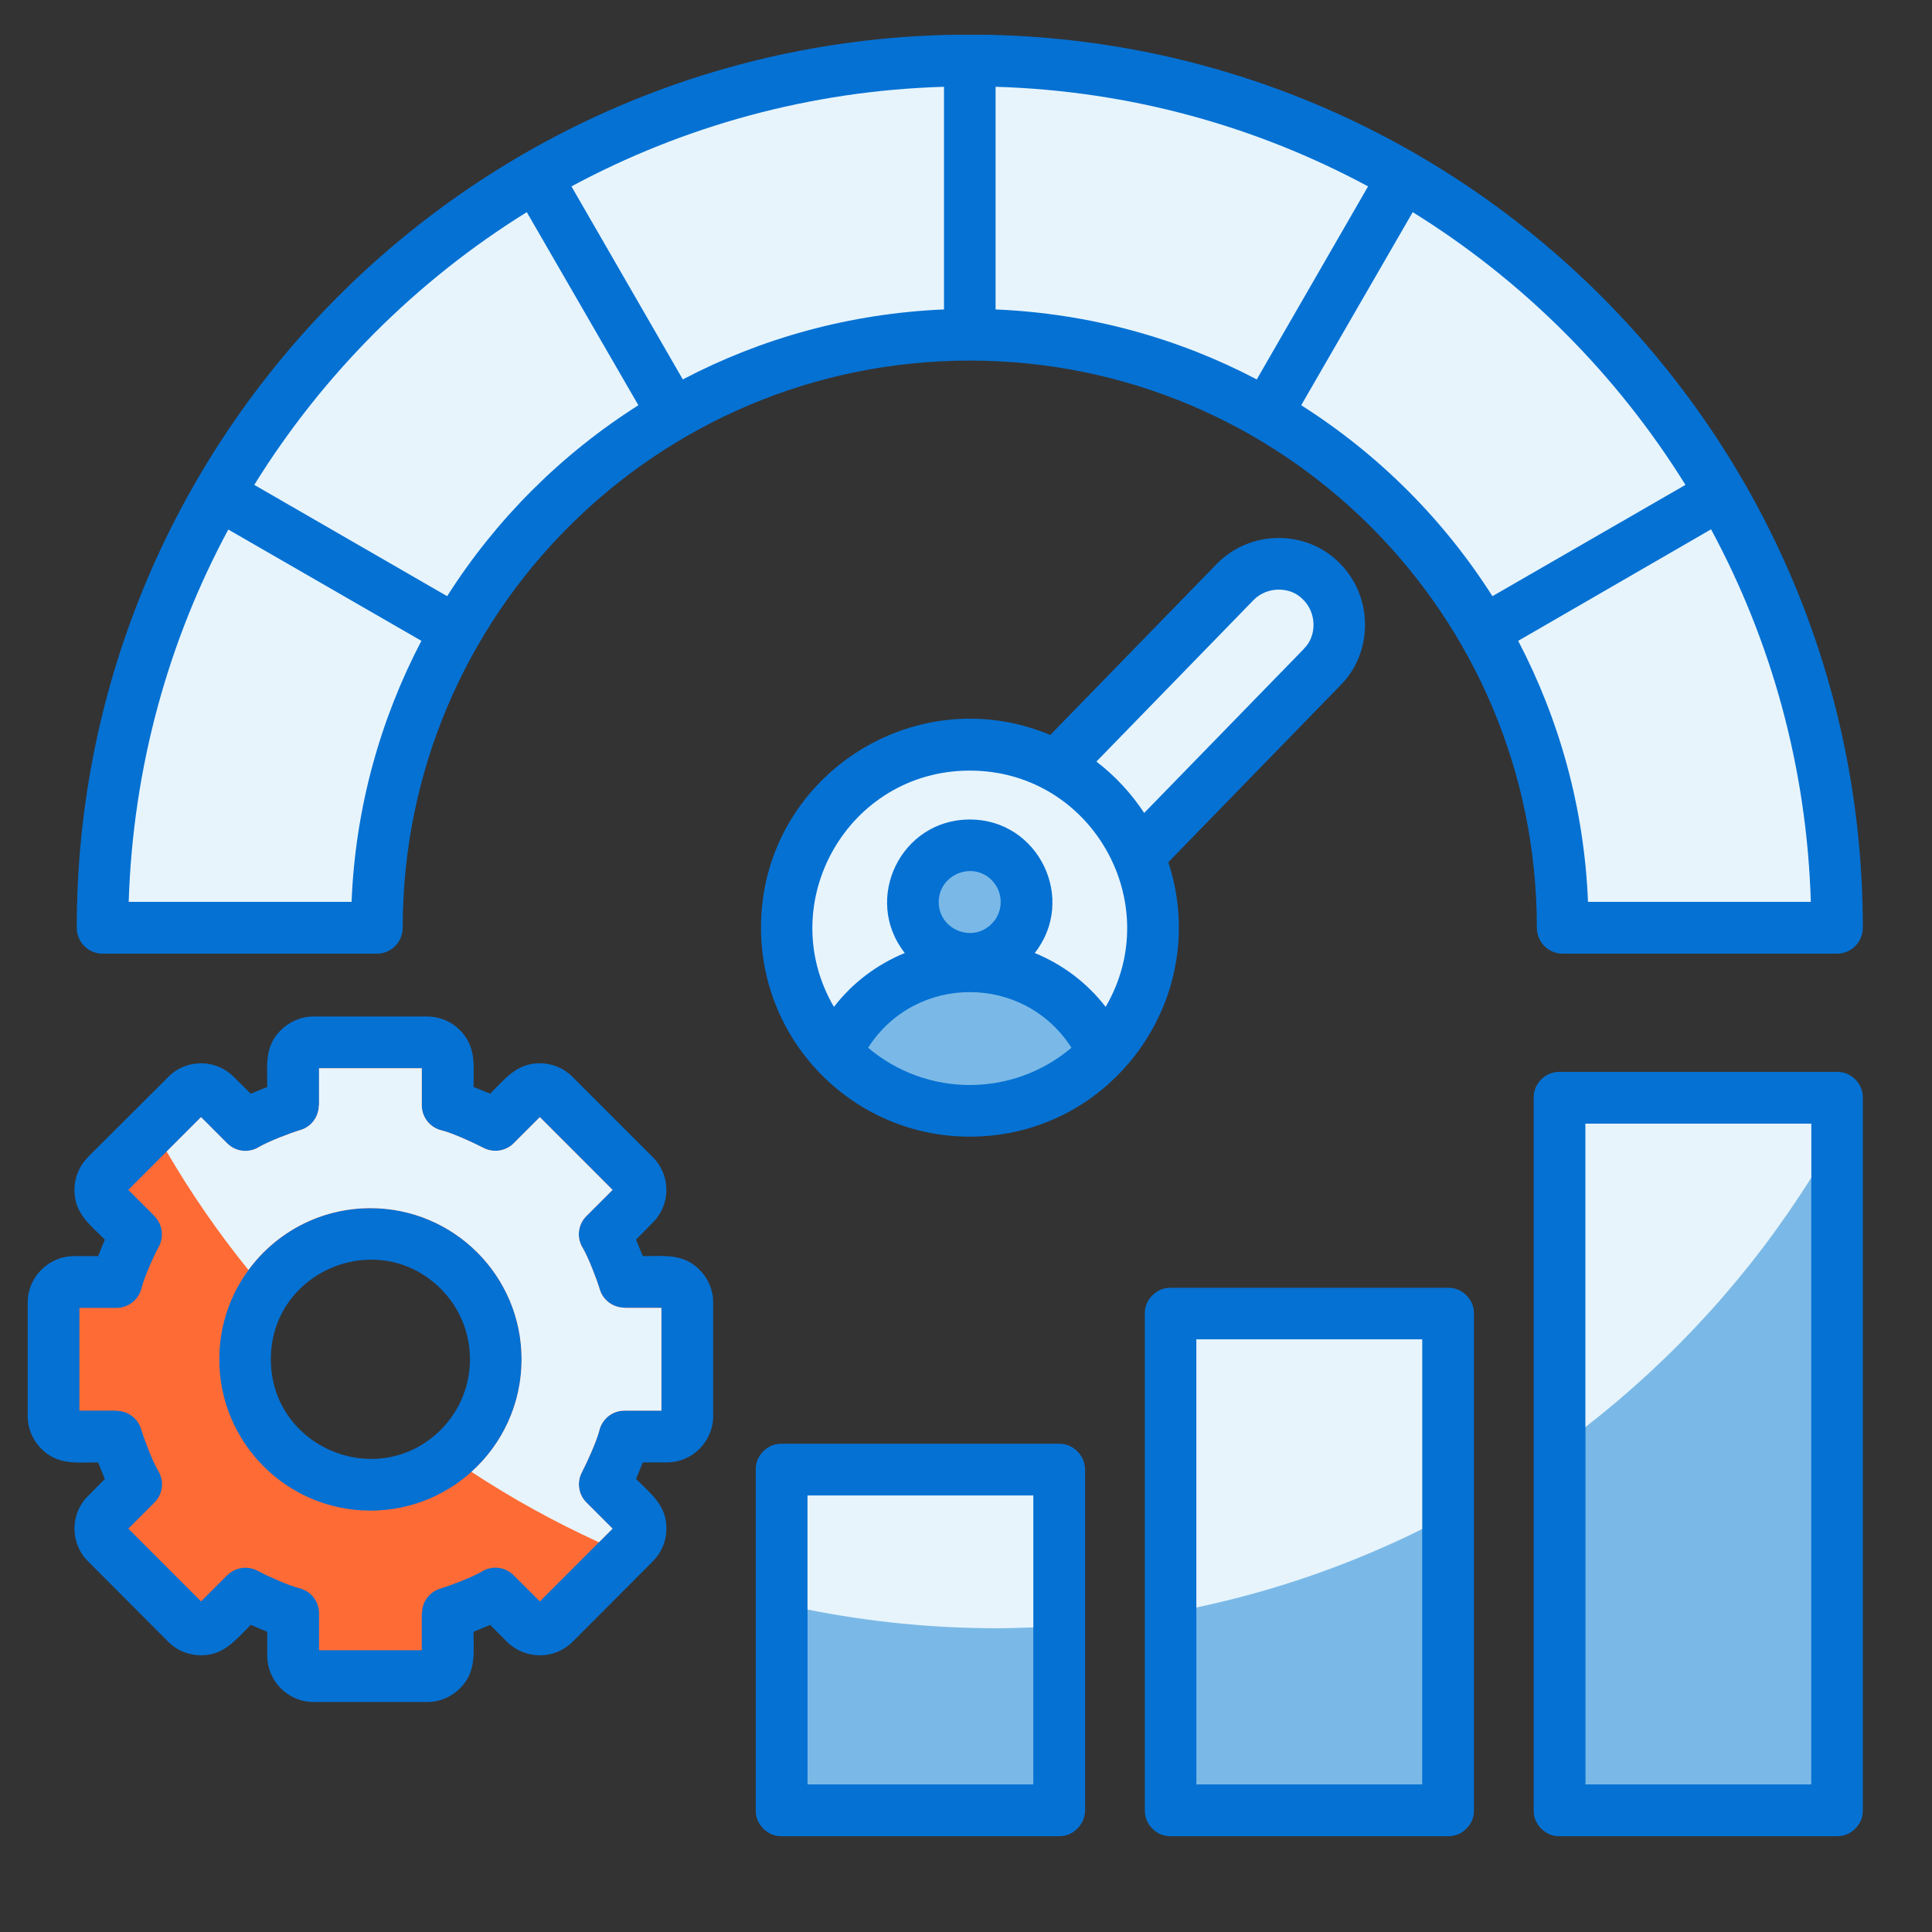 <?xml version="1.0" encoding="UTF-8"?> <svg xmlns="http://www.w3.org/2000/svg" xmlns:xlink="http://www.w3.org/1999/xlink" width="48" zoomAndPan="magnify" viewBox="0 0 36 36" height="48" preserveAspectRatio="xMidYMid meet" version="1.2"><rect x="0" y="0" width="36" height="36" fill="#333333" stroke="none"/><defs><clipPath id="8f8b0e9f7a"><path d="M 28 19 L 34.785 19 L 34.785 34.215 L 28 34.215 Z M 28 19 "></path></clipPath><clipPath id="a99e8f805b"><path d="M 21 23 L 28 23 L 28 34.215 L 21 34.215 Z M 21 23 "></path></clipPath><clipPath id="8ae6240ff9"><path d="M 14 26 L 21 26 L 21 34.215 L 14 34.215 Z M 14 26 "></path></clipPath><clipPath id="04d55b19c4"><path d="M 1 0.648 L 34.785 0.648 L 34.785 18 L 1 18 Z M 1 0.648 "></path></clipPath><clipPath id="cd19ec50fb"><path d="M 0.488 18 L 14 18 L 14 32 L 0.488 32 Z M 0.488 18 "></path></clipPath></defs><g id="5568f8047a"><path style=" stroke:none;fill-rule:evenodd;fill:#0571d3;fill-opacity:1;" d="M 19.57 13.695 L 22.668 10.512 C 23.293 9.867 24.34 9.867 24.953 10.484 C 25.594 11.113 25.59 12.156 24.977 12.77 L 21.77 16.066 C 22.594 18.574 20.73 21.18 18.07 21.18 C 15.922 21.18 14.18 19.438 14.18 17.285 C 14.18 14.5 17.023 12.629 19.57 13.695 Z M 19.57 13.695 "></path><g clip-rule="nonzero" clip-path="url(#8f8b0e9f7a)"><path style=" stroke:none;fill-rule:nonzero;fill:#0571d3;fill-opacity:1;" d="M 29.059 19.973 L 34.23 19.973 C 34.363 19.973 34.477 20.02 34.57 20.113 C 34.664 20.207 34.711 20.32 34.711 20.453 L 34.711 33.734 C 34.711 33.867 34.664 33.98 34.57 34.074 C 34.477 34.168 34.363 34.215 34.23 34.215 L 29.059 34.215 C 28.926 34.215 28.812 34.168 28.719 34.074 C 28.625 33.98 28.578 33.867 28.578 33.734 L 28.578 20.453 C 28.578 20.32 28.625 20.207 28.719 20.113 C 28.812 20.02 28.926 19.973 29.059 19.973 Z M 29.059 19.973 "></path></g><g clip-rule="nonzero" clip-path="url(#a99e8f805b)"><path style=" stroke:none;fill-rule:nonzero;fill:#0571d3;fill-opacity:1;" d="M 21.812 23.996 L 26.984 23.996 C 27.117 23.996 27.23 24.043 27.324 24.137 C 27.418 24.23 27.465 24.344 27.465 24.477 L 27.465 33.734 C 27.465 33.867 27.418 33.98 27.324 34.074 C 27.23 34.168 27.117 34.215 26.984 34.215 L 21.812 34.215 C 21.68 34.215 21.566 34.168 21.473 34.074 C 21.379 33.98 21.332 33.867 21.332 33.734 L 21.332 24.477 C 21.332 24.344 21.379 24.23 21.473 24.137 C 21.566 24.043 21.68 23.996 21.812 23.996 Z M 21.812 23.996 "></path></g><g clip-rule="nonzero" clip-path="url(#8ae6240ff9)"><path style=" stroke:none;fill-rule:nonzero;fill:#0571d3;fill-opacity:1;" d="M 14.562 26.902 L 19.734 26.902 C 19.867 26.902 19.98 26.949 20.074 27.043 C 20.168 27.137 20.215 27.25 20.219 27.383 L 20.219 33.734 C 20.215 33.867 20.168 33.98 20.074 34.074 C 19.98 34.168 19.867 34.215 19.734 34.215 L 14.562 34.215 C 14.43 34.215 14.316 34.168 14.223 34.074 C 14.129 33.98 14.082 33.867 14.082 33.734 L 14.082 27.383 C 14.082 27.25 14.129 27.137 14.223 27.043 C 14.316 26.949 14.43 26.902 14.562 26.902 Z M 14.562 26.902 "></path></g><g clip-rule="nonzero" clip-path="url(#04d55b19c4)"><path style=" stroke:none;fill-rule:evenodd;fill:#0571d3;fill-opacity:1;" d="M 7.504 17.285 C 7.504 17.555 7.289 17.77 7.023 17.77 L 1.91 17.77 C 1.645 17.77 1.43 17.555 1.43 17.285 C 1.43 8.098 8.879 0.645 18.07 0.645 C 27.262 0.645 34.711 8.098 34.711 17.285 C 34.711 17.555 34.496 17.77 34.23 17.77 L 29.117 17.77 C 28.852 17.77 28.637 17.555 28.637 17.285 C 28.637 11.449 23.906 6.719 18.07 6.719 C 12.234 6.719 7.504 11.449 7.504 17.285 Z M 7.504 17.285 "></path></g><path style=" stroke:none;fill-rule:nonzero;fill:#7ab9e7;fill-opacity:1;" d="M 15.047 27.867 L 19.254 27.867 L 19.254 33.25 L 15.047 33.25 Z M 15.047 27.867 "></path><path style=" stroke:none;fill-rule:evenodd;fill:#e7f4fc;fill-opacity:1;" d="M 19.254 27.867 L 15.047 27.867 L 15.047 29.992 C 16.188 30.219 17.367 30.34 18.574 30.34 C 18.801 30.34 19.027 30.332 19.254 30.324 Z M 19.254 27.867 "></path><path style=" stroke:none;fill-rule:nonzero;fill:#7ab9e7;fill-opacity:1;" d="M 22.293 24.957 L 26.5 24.957 L 26.5 33.25 L 22.293 33.25 Z M 22.293 24.957 "></path><path style=" stroke:none;fill-rule:evenodd;fill:#e7f4fc;fill-opacity:1;" d="M 26.5 24.957 L 22.293 24.957 L 22.293 29.953 C 23.773 29.641 25.184 29.145 26.5 28.492 Z M 26.5 24.957 "></path><path style=" stroke:none;fill-rule:nonzero;fill:#7ab9e7;fill-opacity:1;" d="M 29.543 20.938 L 33.75 20.938 L 33.75 33.25 L 29.543 33.25 Z M 29.543 20.938 "></path><path style=" stroke:none;fill-rule:evenodd;fill:#e7f4fc;fill-opacity:1;" d="M 33.75 20.938 L 29.543 20.938 L 29.543 26.59 C 31.203 25.301 32.629 23.73 33.75 21.945 Z M 33.75 20.938 "></path><path style=" stroke:none;fill-rule:evenodd;fill:#e7f4fc;fill-opacity:1;" d="M 21.32 15.148 L 24.297 12.09 L 24.297 12.086 C 24.535 11.859 24.543 11.422 24.273 11.164 C 24.047 10.93 23.613 10.918 23.355 11.184 L 20.43 14.191 C 20.777 14.457 21.078 14.781 21.32 15.148 Z M 21.32 15.148 "></path><path style=" stroke:none;fill-rule:evenodd;fill:#e7f4fc;fill-opacity:1;" d="M 31.883 9.863 L 28.289 11.941 C 29.055 13.406 29.52 15.055 29.59 16.805 L 33.742 16.805 C 33.668 14.301 33.004 11.941 31.883 9.863 Z M 31.883 9.863 "></path><path style=" stroke:none;fill-rule:evenodd;fill:#e7f4fc;fill-opacity:1;" d="M 27.809 11.109 L 31.406 9.035 C 30.125 6.973 28.383 5.23 26.324 3.953 L 24.246 7.551 C 25.68 8.461 26.898 9.676 27.809 11.109 Z M 27.809 11.109 "></path><path style=" stroke:none;fill-rule:evenodd;fill:#e7f4fc;fill-opacity:1;" d="M 4.738 9.035 L 8.332 11.109 C 9.242 9.676 10.461 8.461 11.895 7.551 L 9.816 3.953 C 7.758 5.23 6.016 6.973 4.738 9.035 Z M 4.738 9.035 "></path><path style=" stroke:none;fill-rule:evenodd;fill:#e7f4fc;fill-opacity:1;" d="M 7.852 11.941 L 4.254 9.867 C 3.137 11.941 2.477 14.301 2.398 16.805 L 6.551 16.805 C 6.621 15.055 7.086 13.406 7.852 11.941 Z M 7.852 11.941 "></path><path style=" stroke:none;fill-rule:evenodd;fill:#e7f4fc;fill-opacity:1;" d="M 10.648 3.473 L 12.723 7.07 C 14.188 6.301 15.84 5.84 17.59 5.766 L 17.59 1.617 C 15.082 1.691 12.727 2.355 10.648 3.473 Z M 10.648 3.473 "></path><path style=" stroke:none;fill-rule:evenodd;fill:#e7f4fc;fill-opacity:1;" d="M 23.418 7.07 L 25.492 3.473 C 23.414 2.355 21.059 1.691 18.551 1.617 L 18.551 5.766 C 20.301 5.84 21.953 6.301 23.418 7.07 Z M 23.418 7.07 "></path><path style=" stroke:none;fill-rule:evenodd;fill:#e7f4fc;fill-opacity:1;" d="M 15.539 18.762 C 15.883 18.316 16.336 17.973 16.859 17.758 C 16.07 16.754 16.785 15.27 18.07 15.27 C 19.355 15.27 20.07 16.754 19.281 17.758 C 19.805 17.973 20.258 18.316 20.602 18.762 C 21.734 16.824 20.34 14.359 18.07 14.359 C 15.801 14.359 14.406 16.824 15.539 18.762 Z M 15.539 18.762 "></path><path style=" stroke:none;fill-rule:evenodd;fill:#7ab9e7;fill-opacity:1;" d="M 19.965 19.523 C 19.082 18.141 17.059 18.141 16.176 19.523 C 17.27 20.449 18.871 20.449 19.965 19.523 Z M 19.965 19.523 "></path><path style=" stroke:none;fill-rule:evenodd;fill:#7ab9e7;fill-opacity:1;" d="M 18.477 16.398 C 18.117 16.039 17.492 16.297 17.492 16.809 C 17.492 17.32 18.117 17.578 18.477 17.215 C 18.703 16.992 18.703 16.625 18.477 16.398 Z M 18.477 16.398 "></path><g clip-rule="nonzero" clip-path="url(#cd19ec50fb)"><path style=" stroke:none;fill-rule:evenodd;fill:#0571d3;fill-opacity:1;" d="M 5.844 18.941 L 7.961 18.941 C 8.195 18.941 8.418 19.039 8.57 19.195 C 8.875 19.504 8.824 19.836 8.824 20.254 L 9.133 20.379 C 9.41 20.105 9.625 19.812 10.059 19.812 C 10.281 19.812 10.5 19.898 10.668 20.066 L 12.164 21.562 C 12.5 21.898 12.504 22.441 12.164 22.781 L 11.852 23.098 L 11.977 23.406 C 12.387 23.406 12.734 23.355 13.035 23.66 C 13.191 23.816 13.289 24.031 13.289 24.27 L 13.289 26.387 C 13.289 26.863 12.898 27.25 12.426 27.25 L 11.977 27.25 L 11.852 27.559 C 12.145 27.852 12.418 28.051 12.418 28.484 C 12.418 28.703 12.332 28.926 12.164 29.094 L 10.668 30.594 C 10.336 30.926 9.789 30.93 9.449 30.594 L 9.133 30.277 L 8.824 30.406 C 8.824 30.82 8.875 31.156 8.57 31.461 C 8.414 31.617 8.199 31.715 7.961 31.715 L 5.844 31.715 C 5.367 31.715 4.98 31.324 4.98 30.852 L 4.98 30.406 L 4.672 30.277 C 4.395 30.551 4.18 30.844 3.746 30.844 C 3.523 30.844 3.305 30.762 3.137 30.594 L 1.641 29.094 C 1.301 28.758 1.305 28.203 1.641 27.875 L 1.953 27.559 L 1.828 27.25 C 1.418 27.25 1.07 27.301 0.77 26.996 C 0.613 26.84 0.516 26.625 0.516 26.387 L 0.516 24.27 C 0.516 23.797 0.906 23.406 1.379 23.406 L 1.828 23.406 L 1.953 23.098 C 1.66 22.805 1.387 22.605 1.387 22.172 C 1.387 21.953 1.473 21.727 1.641 21.562 L 1.637 21.562 L 3.137 20.066 C 3.469 19.73 4.02 19.727 4.355 20.066 L 4.672 20.379 L 4.98 20.254 C 4.98 19.836 4.926 19.5 5.234 19.195 C 5.391 19.039 5.605 18.941 5.844 18.941 Z M 8.215 24.016 C 7.047 22.852 5.047 23.68 5.047 25.328 C 5.047 26.977 7.047 27.805 8.215 26.641 C 8.938 25.914 8.938 24.742 8.215 24.016 Z M 8.215 24.016 "></path></g><path style=" stroke:none;fill-rule:evenodd;fill:#ff6b35;fill-opacity:1;" d="M 7.859 19.906 L 5.945 19.906 L 5.945 20.594 L 5.941 20.594 C 5.941 20.801 5.809 20.992 5.602 21.055 C 5.406 21.113 5.012 21.266 4.836 21.367 C 4.648 21.488 4.398 21.469 4.234 21.305 L 3.746 20.816 L 2.391 22.172 L 2.879 22.66 L 2.875 22.66 C 3.023 22.805 3.062 23.035 2.961 23.227 C 2.863 23.406 2.691 23.793 2.641 23.988 C 2.594 24.207 2.402 24.371 2.168 24.371 L 1.48 24.371 L 1.48 26.285 L 2.168 26.285 L 2.168 26.289 C 2.375 26.289 2.566 26.422 2.629 26.629 C 2.688 26.824 2.84 27.223 2.941 27.395 C 3.062 27.582 3.043 27.832 2.879 27.996 L 2.391 28.484 L 3.746 29.84 L 4.234 29.352 L 4.234 29.355 C 4.379 29.207 4.609 29.168 4.801 29.27 C 4.98 29.367 5.367 29.539 5.562 29.59 C 5.781 29.637 5.945 29.828 5.945 30.062 L 5.945 30.75 L 7.859 30.75 L 7.859 30.062 L 7.863 30.062 C 7.863 29.855 7.996 29.664 8.203 29.602 C 8.398 29.543 8.793 29.391 8.969 29.289 C 9.156 29.168 9.406 29.188 9.57 29.352 L 10.059 29.84 L 11.414 28.484 L 10.926 27.996 C 10.781 27.852 10.742 27.621 10.844 27.43 C 10.938 27.25 11.113 26.863 11.164 26.668 C 11.211 26.449 11.402 26.285 11.637 26.285 L 12.324 26.285 L 12.324 24.371 L 11.637 24.371 L 11.637 24.367 C 11.43 24.367 11.238 24.234 11.176 24.027 C 11.117 23.832 10.965 23.438 10.863 23.262 C 10.742 23.074 10.762 22.824 10.926 22.66 L 11.414 22.172 L 10.059 20.816 L 9.57 21.305 C 9.426 21.449 9.195 21.488 9.004 21.387 C 8.824 21.293 8.438 21.117 8.242 21.066 C 8.023 21.02 7.859 20.828 7.859 20.598 Z M 6.902 22.512 C 8.457 22.512 9.719 23.773 9.719 25.328 C 9.719 26.887 8.457 28.148 6.902 28.148 C 5.348 28.148 4.086 26.887 4.086 25.328 C 4.086 23.773 5.348 22.512 6.902 22.512 Z M 6.902 22.512 "></path><path style=" stroke:none;fill-rule:evenodd;fill:#e7f4fc;fill-opacity:1;" d="M 7.859 19.906 L 5.945 19.906 L 5.945 20.594 L 5.941 20.594 C 5.941 20.801 5.809 20.992 5.602 21.055 C 5.406 21.113 5.012 21.266 4.836 21.367 C 4.648 21.488 4.398 21.469 4.234 21.305 L 3.746 20.816 L 3.105 21.457 C 3.559 22.234 4.066 22.969 4.629 23.664 C 5.141 22.965 5.969 22.512 6.902 22.512 C 8.457 22.512 9.719 23.773 9.719 25.328 C 9.719 26.16 9.359 26.91 8.785 27.426 C 9.539 27.922 10.332 28.359 11.16 28.738 L 11.414 28.484 L 10.926 27.996 C 10.781 27.852 10.742 27.621 10.844 27.43 C 10.938 27.25 11.113 26.863 11.164 26.668 C 11.211 26.449 11.402 26.285 11.637 26.285 L 12.324 26.285 L 12.324 24.371 L 11.637 24.371 L 11.637 24.367 C 11.43 24.367 11.238 24.234 11.176 24.027 C 11.117 23.832 10.965 23.438 10.863 23.262 C 10.742 23.074 10.762 22.824 10.926 22.66 L 11.414 22.172 L 10.059 20.816 L 9.57 21.305 C 9.426 21.449 9.195 21.488 9.004 21.387 C 8.824 21.293 8.438 21.117 8.242 21.066 C 8.023 21.02 7.859 20.828 7.859 20.594 Z M 7.859 19.906 "></path></g></svg> 